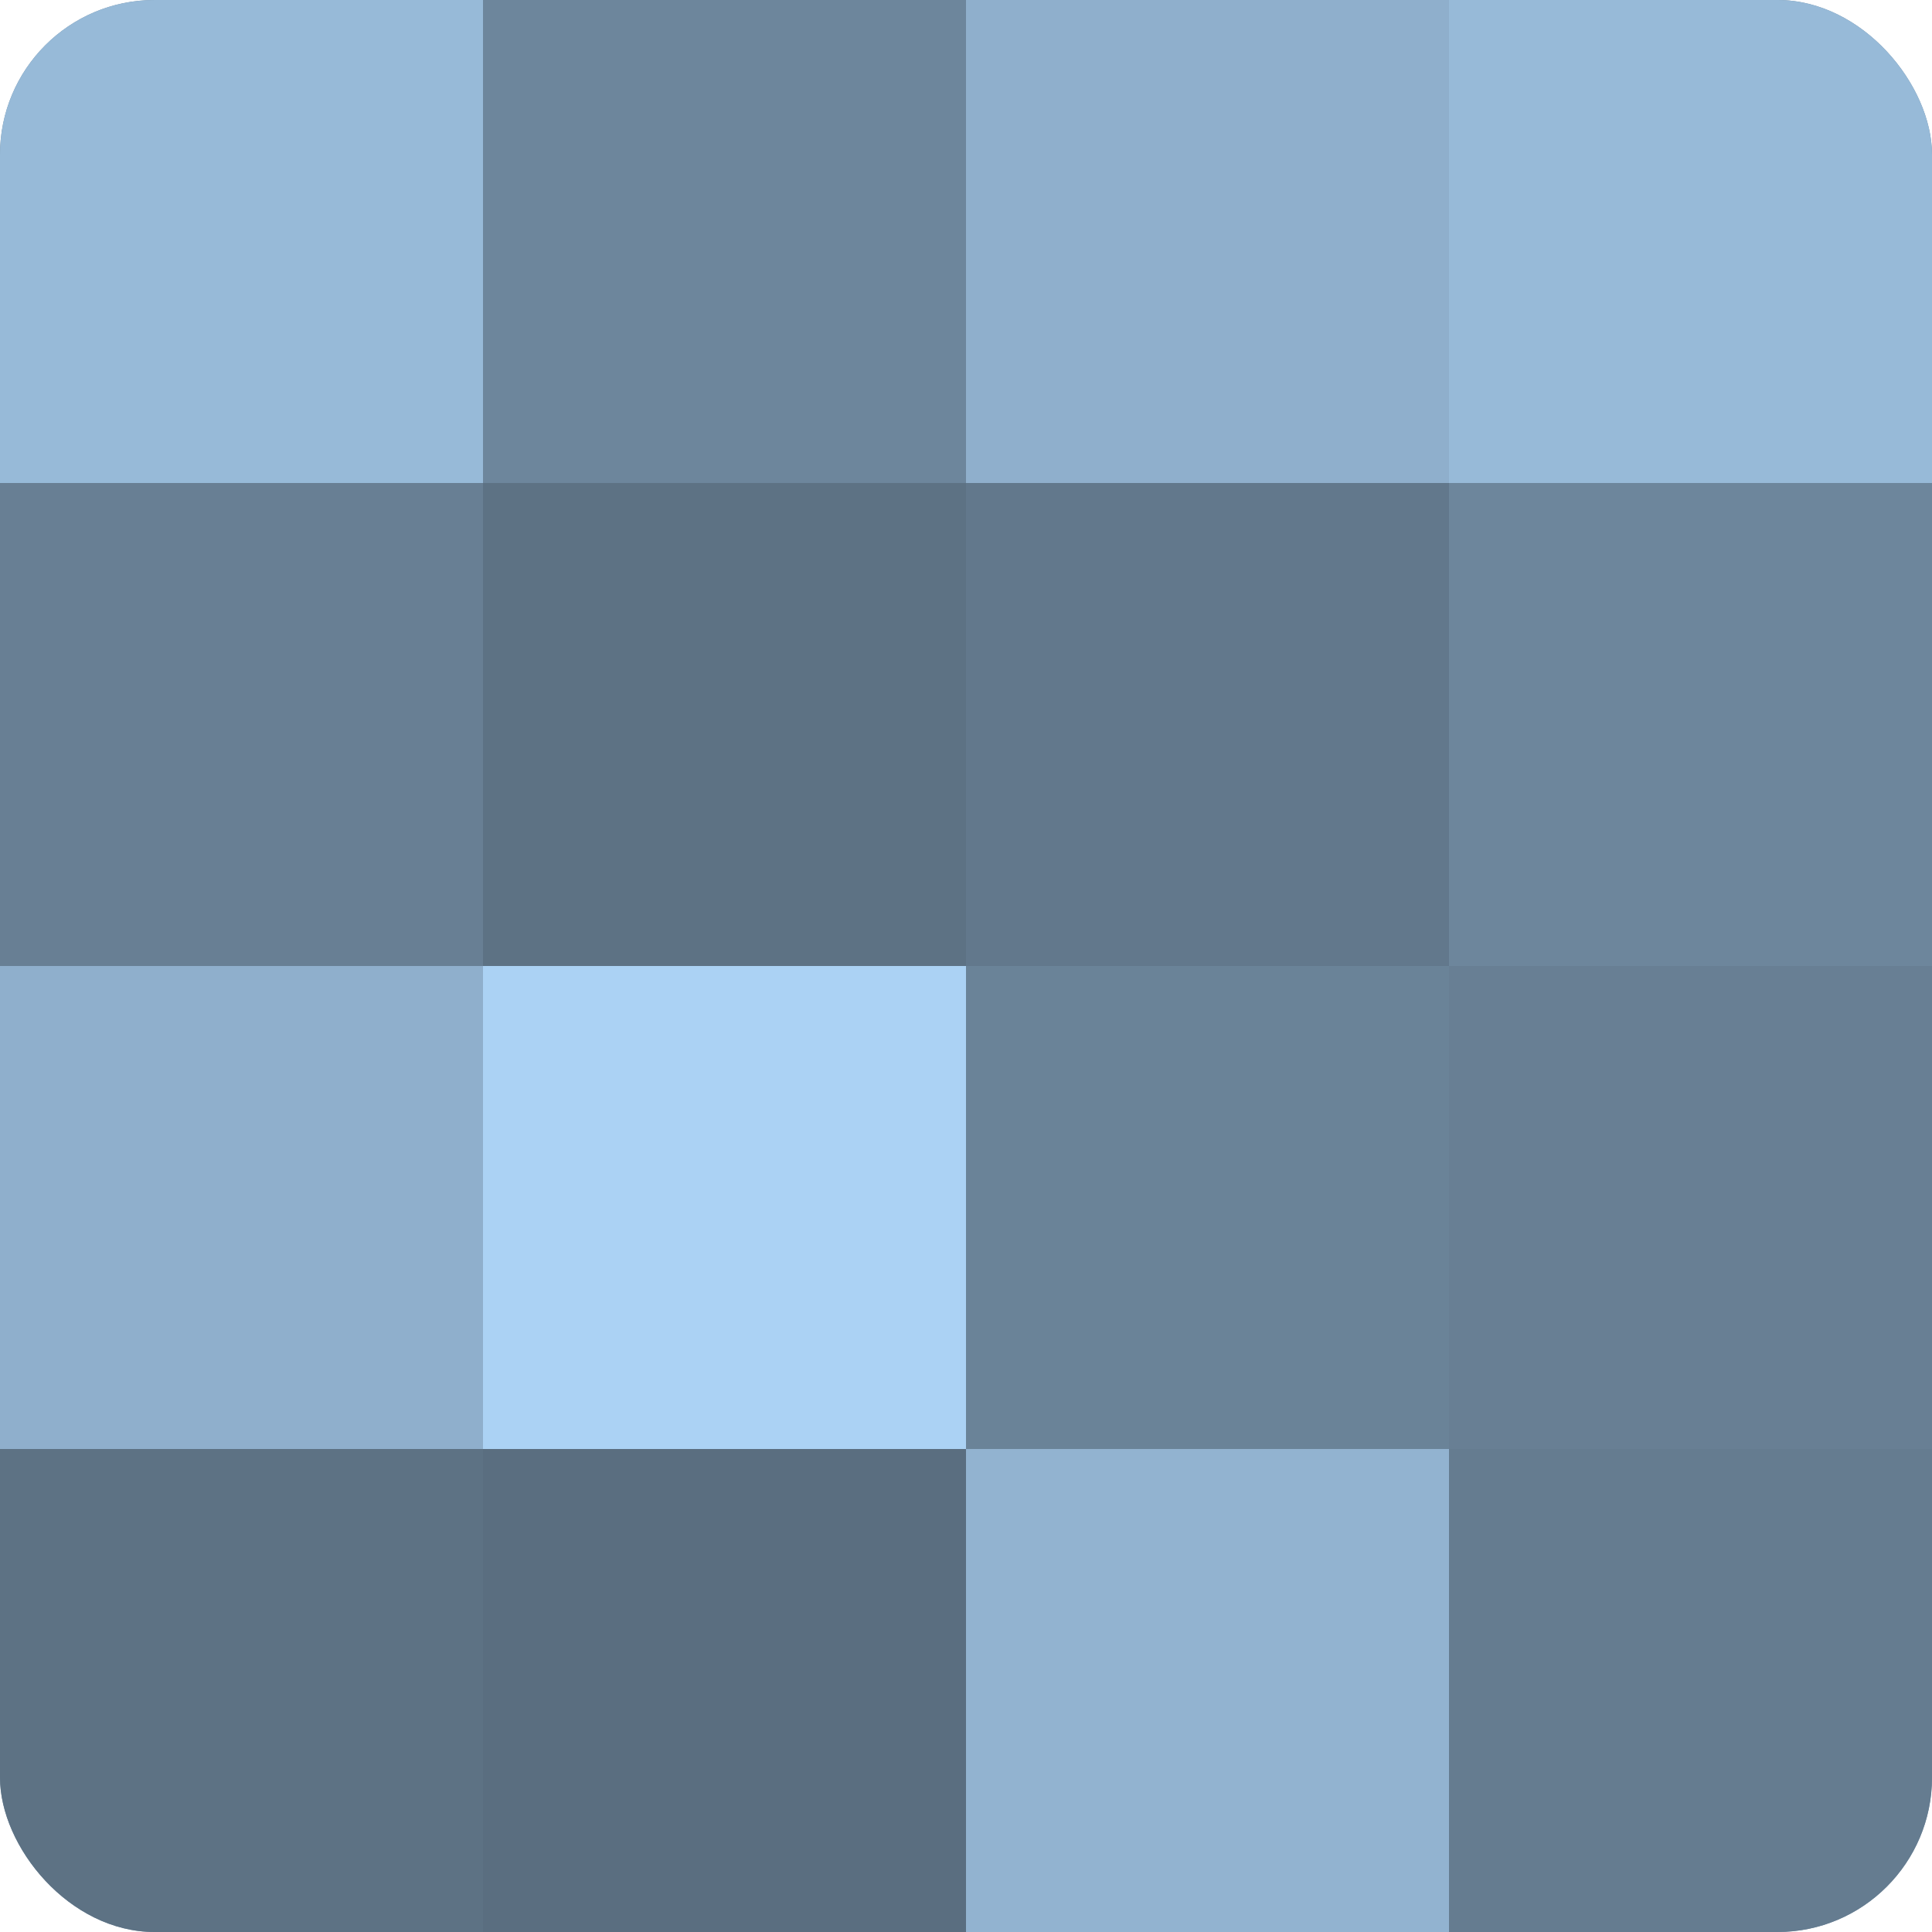<?xml version="1.0" encoding="UTF-8"?>
<svg xmlns="http://www.w3.org/2000/svg" width="60" height="60" viewBox="0 0 100 100" preserveAspectRatio="xMidYMid meet"><defs><clipPath id="c" width="100" height="100"><rect width="100" height="100" rx="8" ry="8"/></clipPath></defs><g clip-path="url(#c)"><rect width="100" height="100" fill="#708aa0"/><rect width="25" height="25" fill="#97bad8"/><rect y="25" width="25" height="25" fill="#687f94"/><rect y="50" width="25" height="25" fill="#8fafcc"/><rect y="75" width="25" height="25" fill="#5d7284"/><rect x="25" width="25" height="25" fill="#6d869c"/><rect x="25" y="25" width="25" height="25" fill="#5d7284"/><rect x="25" y="50" width="25" height="25" fill="#abd2f4"/><rect x="25" y="75" width="25" height="25" fill="#5a6e80"/><rect x="50" width="25" height="25" fill="#8fafcc"/><rect x="50" y="25" width="25" height="25" fill="#62788c"/><rect x="50" y="50" width="25" height="25" fill="#6a8398"/><rect x="50" y="75" width="25" height="25" fill="#92b3d0"/><rect x="75" width="25" height="25" fill="#97bad8"/><rect x="75" y="25" width="25" height="25" fill="#6d869c"/><rect x="75" y="50" width="25" height="25" fill="#687f94"/><rect x="75" y="75" width="25" height="25" fill="#657c90"/></g></svg>
